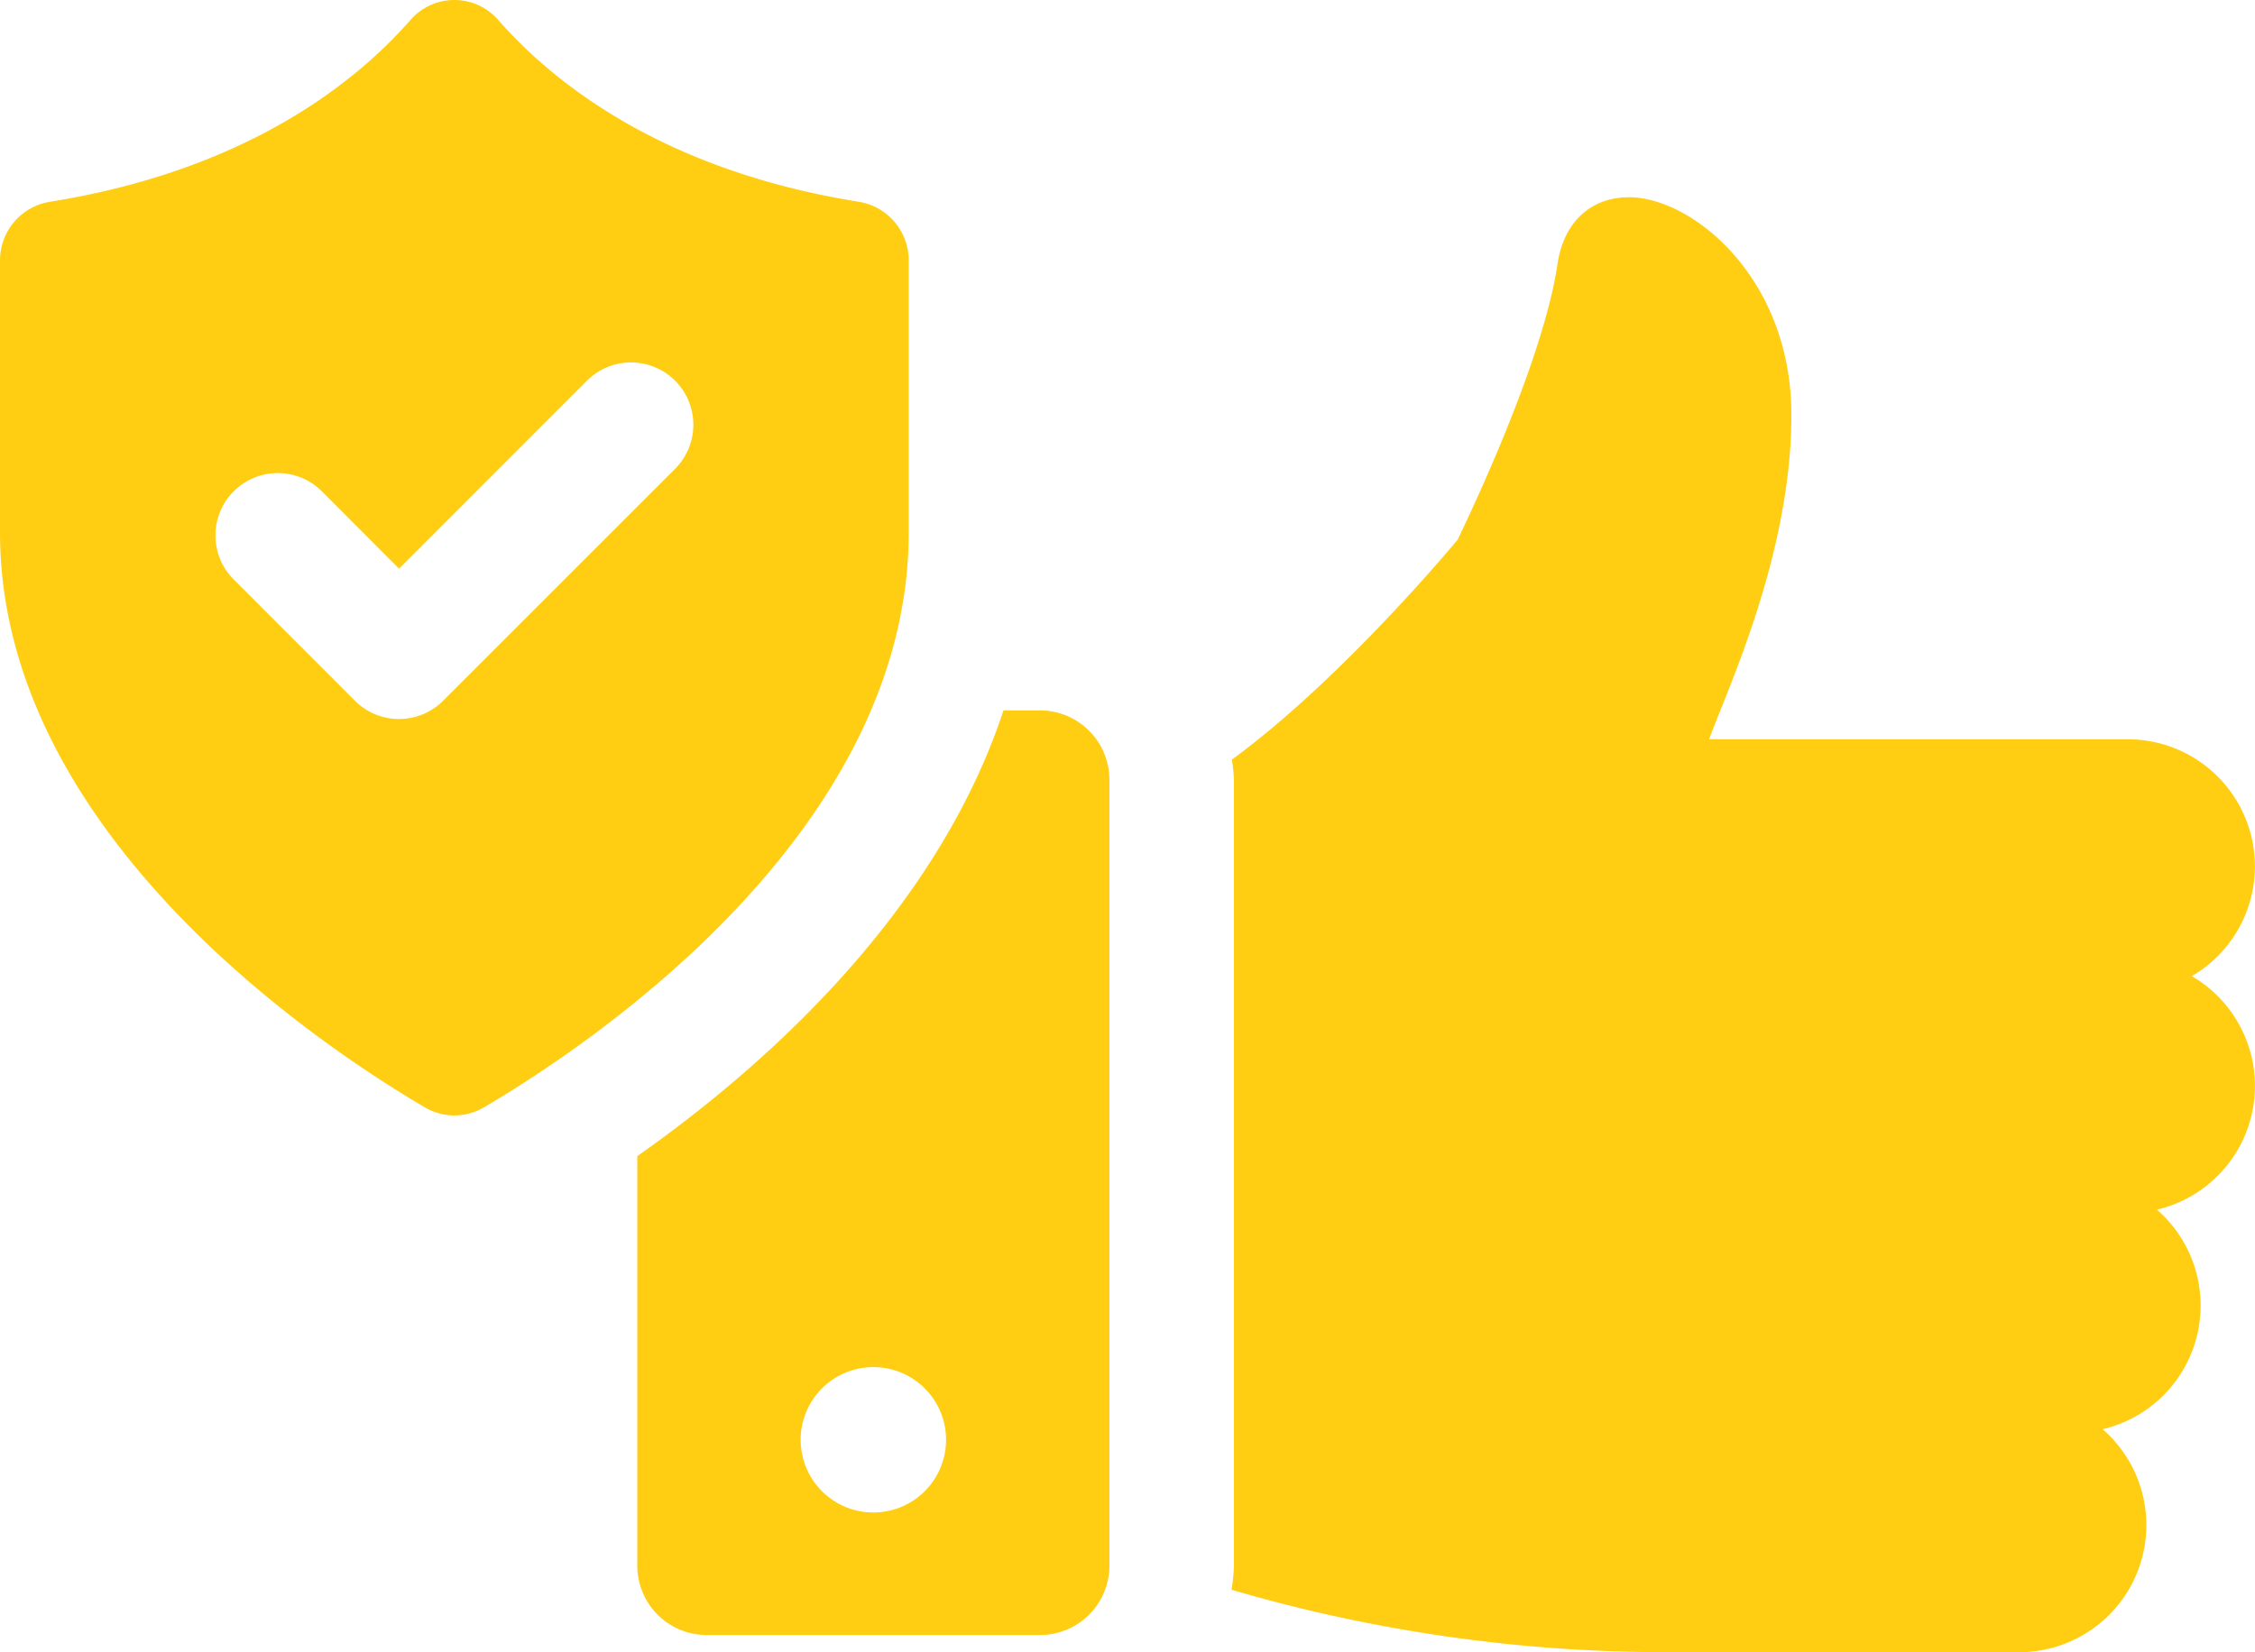 <svg id="Group_294" data-name="Group 294" xmlns="http://www.w3.org/2000/svg" xmlns:xlink="http://www.w3.org/1999/xlink" width="164.989" height="120.915" viewBox="0 0 164.989 120.915">
  <defs>
    <clipPath id="clip-path">
      <rect id="Rectangle_635" data-name="Rectangle 635" width="164.989" height="120.915" fill="#ffce12"/>
    </clipPath>
  </defs>
  <g id="Group_293" data-name="Group 293" clip-path="url(#clip-path)">
    <path id="Path_63" data-name="Path 63" d="M251.649,86.06a9.3,9.3,0,0,0-4.68-17.332H216.326c.226-.618.543-1.409.836-2.142,1.813-4.531,5.186-12.96,5.186-21.6,0-9.7-6.793-15.571-11.488-15.917-3-.173-5.151,1.657-5.627,4.887-1.139,7.706-7.326,20.146-7.29,20.146v0c-.105.13-8.452,10.207-16.532,16.112a13.892,13.892,0,0,1,.151,1.494v57.5a13.755,13.755,0,0,1-.178,1.763,113.069,113.069,0,0,0,31.671,4.569h25.965a9.3,9.3,0,0,0,6.1-16.318,9.3,9.3,0,0,0,3.972-16.07,9.3,9.3,0,0,0,2.553-17.09" transform="translate(-91.279 -14.623)" fill="#ffce12"/>
    <path id="Path_64" data-name="Path 64" d="M123.342,104.662h-2.685c-5.013,15.144-17.93,26.389-26.794,32.62v29.985a5.081,5.081,0,0,0,5.065,5.065h24.414a5.08,5.08,0,0,0,5.065-5.065V109.727a5.08,5.08,0,0,0-5.065-5.065m-12.206,58.7a5.319,5.319,0,1,1,5.318-5.318,5.317,5.317,0,0,1-5.318,5.318" transform="translate(-47.235 -52.67)" fill="#ffce12"/>
    <path id="Path_65" data-name="Path 65" d="M66.487,38.963V19.012a4.35,4.35,0,0,0-3.736-4.259C48.314,12.426,40.342,5.914,36.428,1.431a4.259,4.259,0,0,0-6.37,0C26.145,5.914,18.174,12.426,3.737,14.753A4.351,4.351,0,0,0,0,19.012V38.963C0,61.1,23.71,76.72,31.083,81.042a4.235,4.235,0,0,0,4.322,0C42.777,76.72,66.487,61.1,66.487,38.963M49.393,34.311,32.418,51.287a4.56,4.56,0,0,1-6.448,0L17.1,42.408a4.56,4.56,0,0,1,6.448-6.45l5.651,5.659L42.945,27.861a4.56,4.56,0,1,1,6.448,6.45" transform="translate(0 0)" fill="#ffce12"/>
  </g>
</svg>
